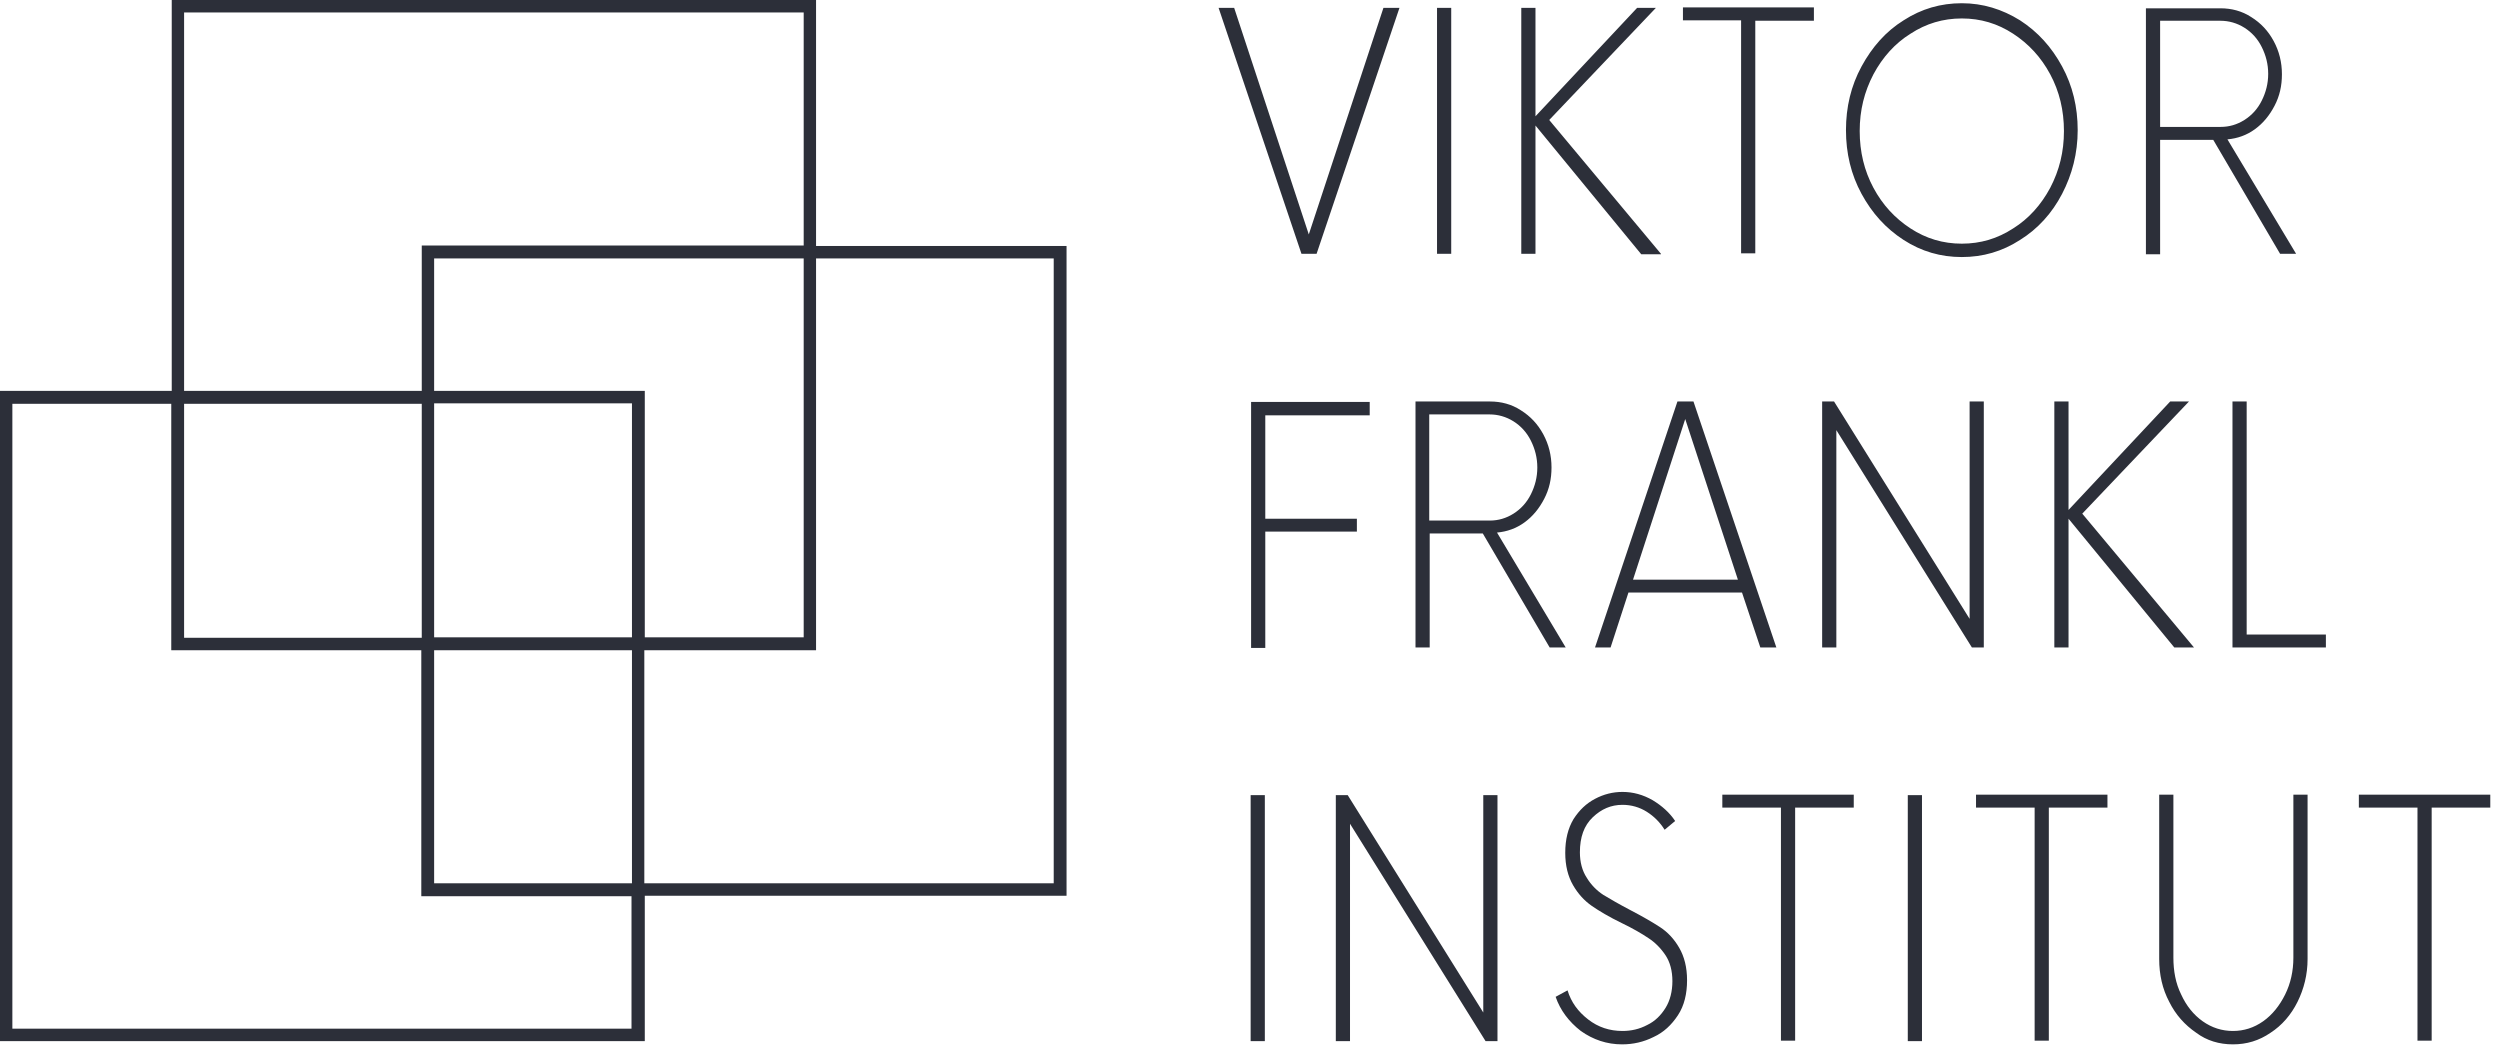 <?xml version="1.0" encoding="UTF-8"?> <svg xmlns="http://www.w3.org/2000/svg" width="199" height="84" viewBox="0 0 199 84" fill="none"><path d="M64.958 19.58V0H13.67V31.114H0V82.874H51.325V71.302H84.897V19.58H64.958ZM14.654 0.992H63.974V19.543H33.572V31.114H14.654V0.992ZM34.557 51.759H50.304V70.31H34.557V51.759ZM34.557 50.731V32.106H50.304V50.731H34.557ZM14.654 32.143H33.572V50.767H14.654V32.143ZM34.557 31.114V20.571H63.974V50.731H51.325V31.114H34.557ZM50.304 81.882H0.984V32.143H13.633V51.759H33.536V71.339H50.268V81.882H50.304ZM83.876 70.31H51.288V51.759H64.958V20.571H83.876V70.31Z" fill="#2C2F39"></path><path d="M187.765 63.257V64.286H192.431V82.837H193.561V64.286H198.227V63.257H187.765ZM177.741 83.131C178.835 83.131 179.819 82.837 180.73 82.212C181.641 81.624 182.37 80.78 182.881 79.751C183.391 78.722 183.683 77.584 183.683 76.335V63.257H182.553V76.225C182.553 77.29 182.334 78.282 181.897 79.163C181.459 80.045 180.876 80.78 180.147 81.294C179.418 81.808 178.616 82.065 177.741 82.065C176.866 82.065 176.064 81.808 175.335 81.294C174.606 80.78 174.023 80.045 173.622 79.163C173.184 78.282 173.002 77.29 173.002 76.225V63.257H171.872V76.335C171.872 77.584 172.127 78.722 172.674 79.751C173.184 80.78 173.913 81.588 174.825 82.212C175.663 82.837 176.647 83.131 177.741 83.131ZM157.291 63.257V64.286H161.957V82.837H163.087V64.286H167.753V63.257H157.291ZM151.86 82.874H152.99V63.294H151.86V82.874ZM137.097 63.257V64.286H141.763V82.837H142.893V64.286H147.559V63.257H137.097ZM129.114 83.131C129.989 83.131 130.827 82.947 131.629 82.543C132.431 82.175 133.051 81.588 133.561 80.816C134.071 80.045 134.29 79.09 134.29 78.025C134.29 76.996 134.071 76.151 133.67 75.453C133.269 74.755 132.759 74.204 132.139 73.8C131.52 73.396 130.754 72.955 129.77 72.441C128.859 71.963 128.166 71.559 127.619 71.229C127.109 70.898 126.635 70.42 126.307 69.869C125.942 69.318 125.76 68.62 125.76 67.849C125.76 66.637 126.088 65.718 126.781 65.057C127.473 64.396 128.239 64.065 129.15 64.065C129.843 64.065 130.499 64.249 131.082 64.616C131.665 64.984 132.139 65.461 132.504 66.049L133.342 65.351C132.905 64.69 132.285 64.139 131.556 63.698C130.791 63.257 129.989 63.037 129.15 63.037C128.385 63.037 127.656 63.22 126.963 63.588C126.27 63.955 125.724 64.469 125.25 65.204C124.812 65.939 124.594 66.82 124.594 67.886C124.594 68.914 124.812 69.759 125.213 70.457C125.614 71.155 126.125 71.706 126.708 72.11C127.291 72.514 128.093 72.992 129.077 73.469C129.989 73.91 130.681 74.314 131.228 74.682C131.738 75.012 132.212 75.49 132.577 76.041C132.941 76.592 133.123 77.29 133.123 78.098C133.123 78.906 132.941 79.641 132.577 80.229C132.212 80.816 131.738 81.294 131.119 81.588C130.499 81.918 129.843 82.065 129.15 82.065C128.13 82.065 127.218 81.771 126.416 81.147C125.614 80.522 125.068 79.788 124.776 78.833L123.828 79.347C124.193 80.412 124.885 81.331 125.833 82.065C126.817 82.763 127.911 83.131 129.114 83.131ZM118.069 63.294V80.596L107.279 63.294H106.331V82.874H107.461V65.571L118.251 82.874H119.199V63.294H118.069ZM99.551 82.874H100.681V63.294H99.551V82.874Z" fill="#2C2F39"></path><path d="M177.705 51.539H185.141V50.51H178.835V31.959H177.705V51.539ZM174.643 51.539L165.748 40.886L174.242 31.959H172.747L164.655 40.592V31.959H163.525V51.539H164.655V41.29L173.075 51.539H174.643ZM156.781 31.959V49.261L145.991 31.959H145.043V51.539H146.173V34.237L156.963 51.539H157.911V31.959H156.781ZM129.989 46.139L134.144 33.355L138.336 46.139H129.989ZM140.122 51.539H141.398L134.8 31.959H133.524L126.963 51.539H128.202L129.624 47.167H138.664L140.122 51.539ZM113.767 41.437V32.988H118.579C119.235 32.988 119.891 33.171 120.475 33.539C121.058 33.906 121.532 34.42 121.86 35.082C122.188 35.743 122.37 36.441 122.37 37.212C122.37 37.984 122.188 38.682 121.86 39.343C121.532 40.004 121.058 40.518 120.475 40.886C119.891 41.253 119.272 41.437 118.579 41.437H113.767ZM119.162 42.392C119.964 42.318 120.693 42.061 121.349 41.584C122.006 41.106 122.516 40.482 122.917 39.71C123.318 38.939 123.5 38.131 123.5 37.212C123.5 36.257 123.281 35.376 122.844 34.567C122.407 33.759 121.823 33.135 121.058 32.657C120.329 32.18 119.49 31.959 118.616 31.959H112.674V51.539H113.804V42.465H118.032L123.354 51.539H124.63L119.162 42.392ZM109.029 31.996H99.587V51.575H100.717V42.318H108.008V41.29H100.717V33.061H109.029V31.996Z" fill="#2C2F39"></path><path d="M171.945 10.102V1.653H176.757C177.413 1.653 178.069 1.837 178.652 2.204C179.236 2.571 179.709 3.086 180.037 3.747C180.366 4.408 180.548 5.106 180.548 5.878C180.548 6.649 180.366 7.347 180.037 8.008C179.709 8.669 179.236 9.184 178.652 9.551C178.069 9.918 177.449 10.102 176.757 10.102H171.945ZM177.304 11.094C178.106 11.02 178.835 10.763 179.491 10.286C180.147 9.808 180.657 9.184 181.058 8.412C181.459 7.641 181.641 6.833 181.641 5.914C181.641 4.959 181.423 4.078 180.985 3.269C180.548 2.461 179.965 1.837 179.199 1.359C178.47 0.882 177.632 0.661 176.757 0.661H170.815V20.241H171.945V11.131H176.174L181.496 20.204H182.771L177.304 11.094ZM156.161 19.396C154.667 19.396 153.318 18.992 152.079 18.184C150.839 17.375 149.855 16.31 149.126 14.951C148.397 13.592 148.032 12.086 148.032 10.433C148.032 8.78 148.397 7.31 149.126 5.914C149.855 4.555 150.839 3.453 152.079 2.682C153.318 1.873 154.667 1.469 156.161 1.469C157.656 1.469 159.005 1.873 160.244 2.682C161.483 3.49 162.468 4.555 163.197 5.914C163.926 7.273 164.29 8.78 164.29 10.433C164.29 12.086 163.926 13.555 163.197 14.951C162.468 16.31 161.483 17.412 160.244 18.184C159.005 18.992 157.656 19.396 156.161 19.396ZM156.161 20.461C157.838 20.461 159.369 20.02 160.791 19.102C162.212 18.22 163.342 16.971 164.144 15.429C164.946 13.886 165.384 12.196 165.384 10.359C165.384 8.522 164.983 6.833 164.144 5.29C163.306 3.747 162.212 2.535 160.791 1.616C159.369 0.735 157.838 0.257 156.161 0.257C154.484 0.257 152.953 0.698 151.532 1.616C150.11 2.498 149.017 3.747 148.178 5.29C147.34 6.833 146.939 8.522 146.939 10.359C146.939 12.196 147.34 13.886 148.178 15.429C149.017 16.971 150.11 18.184 151.532 19.102C152.953 20.02 154.484 20.461 156.161 20.461ZM144.387 0.588H133.962V1.616H138.591V20.167H139.721V1.653H144.387V0.588ZM132.212 20.204L123.318 9.551L131.811 0.624H130.317L122.224 9.257V0.624H121.094V20.204H122.224V9.992L130.645 20.241H132.212V20.204ZM114.387 20.204H115.517V0.624H114.387V20.204ZM110.122 0.624L104.18 18.661L98.239 0.624H96.999L103.597 20.204H104.8L111.398 0.624H110.122Z" fill="#2C2F39"></path></svg> 